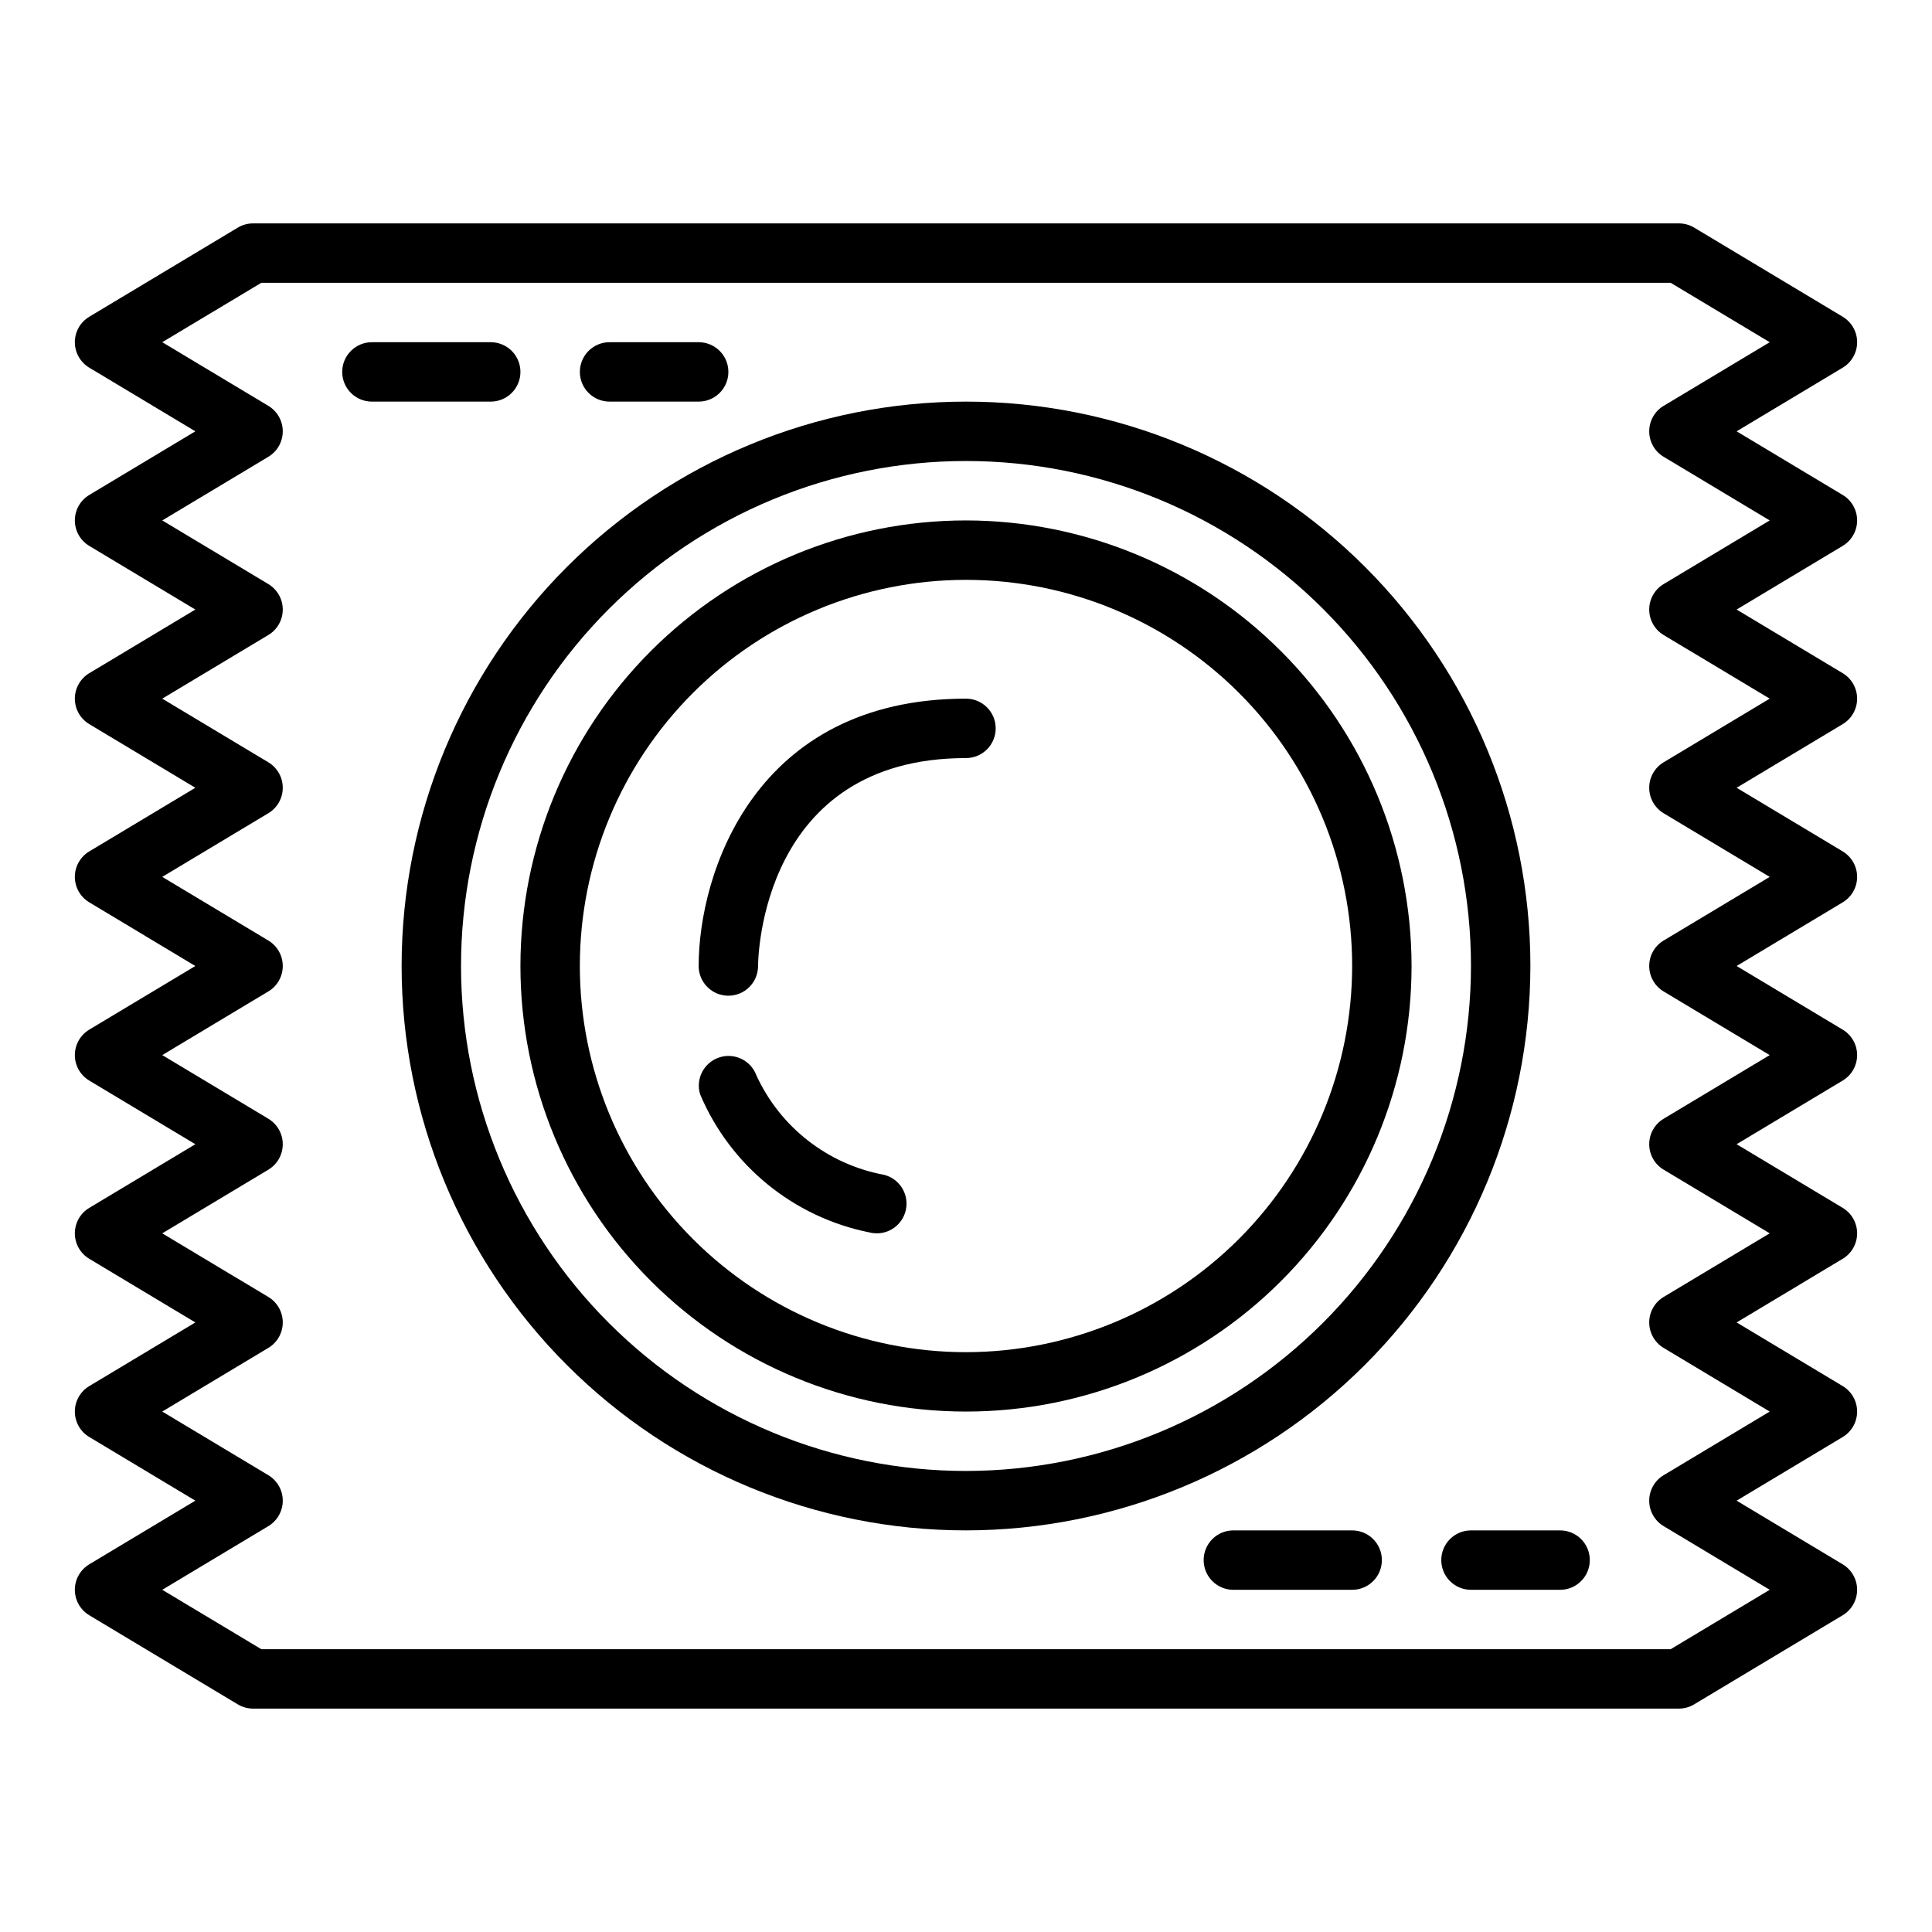 <?xml version="1.0" encoding="UTF-8"?>
<!-- Uploaded to: SVG Repo, www.svgrepo.com, Generator: SVG Repo Mixer Tools -->
<svg fill="#000000" width="800px" height="800px" version="1.1" viewBox="144 144 512 512" xmlns="http://www.w3.org/2000/svg">
 <g>
  <path d="m549.57 400c0-39.668-15.758-77.711-43.809-105.76-28.047-28.051-66.09-43.809-105.76-43.809s-77.711 15.758-105.76 43.809-43.809 66.094-43.809 105.76 15.758 77.711 43.809 105.76c28.051 28.051 66.094 43.809 105.76 43.809 39.652-0.043 77.672-15.816 105.71-43.855 28.039-28.039 43.812-66.059 43.855-105.71zm-149.57 133.82c-35.492 0-69.531-14.102-94.629-39.199-25.098-25.094-39.195-59.133-39.195-94.625s14.098-69.531 39.195-94.629 59.137-39.195 94.629-39.195 69.531 14.098 94.625 39.195c25.098 25.098 39.199 59.137 39.199 94.629-0.039 35.48-14.152 69.496-39.242 94.582-25.086 25.09-59.102 39.203-94.582 39.242z"/>
  <path d="m400 281.92c-31.316 0-61.352 12.441-83.496 34.586-22.145 22.145-34.586 52.18-34.586 83.496s12.441 61.348 34.586 83.492c22.145 22.145 52.18 34.586 83.496 34.586s61.348-12.441 83.492-34.586c22.145-22.145 34.586-52.176 34.586-83.492-0.035-31.309-12.488-61.32-34.625-83.457s-52.148-34.59-83.453-34.625zm0 220.42c-27.145 0-53.172-10.781-72.363-29.977-19.191-19.191-29.973-45.219-29.973-72.359 0-27.145 10.781-53.172 29.973-72.363 19.191-19.191 45.219-29.973 72.363-29.973 27.141 0 53.168 10.781 72.359 29.973 19.195 19.191 29.977 45.219 29.977 72.363-0.031 27.129-10.824 53.141-30.008 72.328-19.188 19.184-45.199 29.977-72.328 30.008z"/>
  <path d="m400 329.15c-56.039 0-70.848 46.344-70.848 70.848l-0.004 0.004c0 2.086 0.832 4.09 2.309 5.566 1.477 1.477 3.477 2.305 5.566 2.305 2.086 0 4.09-0.828 5.566-2.305 1.477-1.477 2.305-3.481 2.305-5.566 0-2.25 0.922-55.105 55.105-55.105 4.348 0 7.871-3.523 7.871-7.871 0-4.348-3.523-7.875-7.871-7.875z"/>
  <path d="m378.29 455.34c-14.91-2.762-27.543-12.609-33.852-26.395-1.488-3.977-5.863-6.055-9.887-4.695-4.023 1.355-6.246 5.66-5.023 9.723 7.973 18.906 24.797 32.629 44.918 36.637 0.633 0.16 1.285 0.238 1.938 0.238 3.973-0.008 7.316-2.977 7.797-6.918 0.48-3.941-2.047-7.625-5.898-8.59z"/>
  <path d="m636.16 234.69c0-2.766-1.449-5.324-3.82-6.746l-39.359-23.617c-1.223-0.738-2.625-1.125-4.055-1.125h-377.86c-1.43 0-2.832 0.387-4.055 1.125l-39.359 23.617c-2.367 1.422-3.816 3.981-3.816 6.746 0 2.762 1.449 5.32 3.816 6.746l28.117 16.867-28.117 16.871c-2.367 1.422-3.816 3.984-3.816 6.746s1.449 5.324 3.816 6.746l28.117 16.871-28.117 16.867c-2.367 1.426-3.816 3.984-3.816 6.746 0 2.766 1.449 5.324 3.816 6.75l28.117 16.867-28.117 16.871c-2.367 1.422-3.816 3.984-3.816 6.746 0 2.762 1.449 5.324 3.816 6.746l28.117 16.871-28.117 16.867c-2.367 1.426-3.816 3.984-3.816 6.746 0 2.766 1.449 5.324 3.816 6.746l28.117 16.871-28.117 16.871c-2.367 1.422-3.816 3.984-3.816 6.746 0 2.762 1.449 5.32 3.816 6.746l28.117 16.867-28.117 16.871c-2.367 1.426-3.816 3.984-3.816 6.746s1.449 5.324 3.816 6.746l28.117 16.871-28.117 16.871c-2.367 1.422-3.816 3.981-3.816 6.746 0 2.762 1.449 5.32 3.816 6.746l39.359 23.617v-0.004c1.223 0.738 2.625 1.125 4.055 1.129h377.86c1.43-0.004 2.832-0.391 4.055-1.129l39.359-23.617v0.004c2.367-1.426 3.816-3.984 3.816-6.746 0-2.766-1.449-5.324-3.816-6.746l-28.117-16.871 28.117-16.871c2.367-1.422 3.816-3.984 3.816-6.746s-1.449-5.32-3.816-6.746l-28.117-16.871 28.117-16.871v0.004c2.367-1.426 3.816-3.984 3.816-6.746 0-2.762-1.449-5.324-3.816-6.746l-28.117-16.871 28.117-16.871c2.367-1.422 3.816-3.981 3.816-6.746 0-2.762-1.449-5.32-3.816-6.746l-28.117-16.867 28.117-16.871c2.367-1.422 3.816-3.984 3.816-6.746 0-2.762-1.449-5.324-3.816-6.746l-28.117-16.871 28.117-16.871v0.004c2.367-1.426 3.816-3.984 3.816-6.75 0-2.762-1.449-5.32-3.816-6.746l-28.117-16.867 28.117-16.871c2.367-1.422 3.816-3.984 3.816-6.746s-1.449-5.324-3.816-6.746l-28.117-16.871 28.117-16.871v0.004c2.371-1.426 3.82-3.984 3.82-6.746zm-51.285 16.871-0.004-0.004c-2.367 1.426-3.812 3.984-3.812 6.746 0 2.766 1.445 5.324 3.812 6.746l28.121 16.871-28.117 16.871h-0.004c-2.367 1.422-3.812 3.984-3.812 6.746 0 2.762 1.445 5.32 3.812 6.746l28.121 16.867-28.117 16.871h-0.004c-2.367 1.426-3.812 3.984-3.812 6.746s1.445 5.324 3.812 6.746l28.121 16.871-28.117 16.871h-0.004c-2.367 1.422-3.812 3.981-3.812 6.746 0 2.762 1.445 5.32 3.812 6.746l28.121 16.867-28.117 16.871h-0.004c-2.367 1.422-3.812 3.984-3.812 6.746s1.445 5.324 3.812 6.746l28.121 16.871-28.117 16.871-0.004-0.004c-2.367 1.426-3.812 3.984-3.812 6.746 0 2.766 1.445 5.324 3.812 6.75l28.121 16.867-28.117 16.871h-0.004c-2.367 1.422-3.812 3.984-3.812 6.746 0 2.762 1.445 5.324 3.812 6.746l28.121 16.871-26.246 15.742h-373.5l-26.246-15.742 28.117-16.871h0.004c2.367-1.422 3.816-3.984 3.816-6.746 0-2.762-1.449-5.324-3.816-6.746l-28.121-16.871 28.117-16.871 0.004 0.004c2.367-1.426 3.816-3.984 3.816-6.75 0-2.762-1.449-5.32-3.816-6.746l-28.121-16.867 28.117-16.871h0.004c2.367-1.422 3.816-3.984 3.816-6.746s-1.449-5.324-3.816-6.746l-28.121-16.871 28.117-16.871 0.004 0.004c2.367-1.426 3.816-3.984 3.816-6.746 0-2.766-1.449-5.324-3.816-6.746l-28.121-16.871 28.117-16.871h0.004c2.367-1.422 3.816-3.984 3.816-6.746s-1.449-5.32-3.816-6.746l-28.121-16.871 28.117-16.871 0.004 0.004c2.367-1.426 3.816-3.984 3.816-6.746 0-2.762-1.449-5.324-3.816-6.746l-28.121-16.871 28.117-16.871h0.004c2.367-1.422 3.816-3.981 3.816-6.746 0-2.762-1.449-5.32-3.816-6.746l-28.121-16.867 26.246-15.746h373.5l26.246 15.742z"/>
  <path d="m281.92 242.56c0-2.09-0.828-4.09-2.305-5.566-1.477-1.477-3.481-2.305-5.566-2.305h-31.488c-4.348 0-7.871 3.523-7.871 7.871s3.523 7.871 7.871 7.871h31.488c2.086 0 4.09-0.828 5.566-2.305 1.477-1.477 2.305-3.481 2.305-5.566z"/>
  <path d="m305.54 250.43h23.617-0.004c4.348 0 7.875-3.523 7.875-7.871s-3.527-7.871-7.875-7.871h-23.613c-4.348 0-7.871 3.523-7.871 7.871s3.523 7.871 7.871 7.871z"/>
  <path d="m502.34 549.57h-31.488c-4.348 0-7.871 3.523-7.871 7.871s3.523 7.875 7.871 7.875h31.488c4.348 0 7.871-3.527 7.871-7.875s-3.523-7.871-7.871-7.871z"/>
  <path d="m557.44 549.57h-23.613c-4.348 0-7.875 3.523-7.875 7.871s3.527 7.875 7.875 7.875h23.617-0.004c4.348 0 7.875-3.527 7.875-7.875s-3.527-7.871-7.875-7.871z"/>
 </g>
</svg>